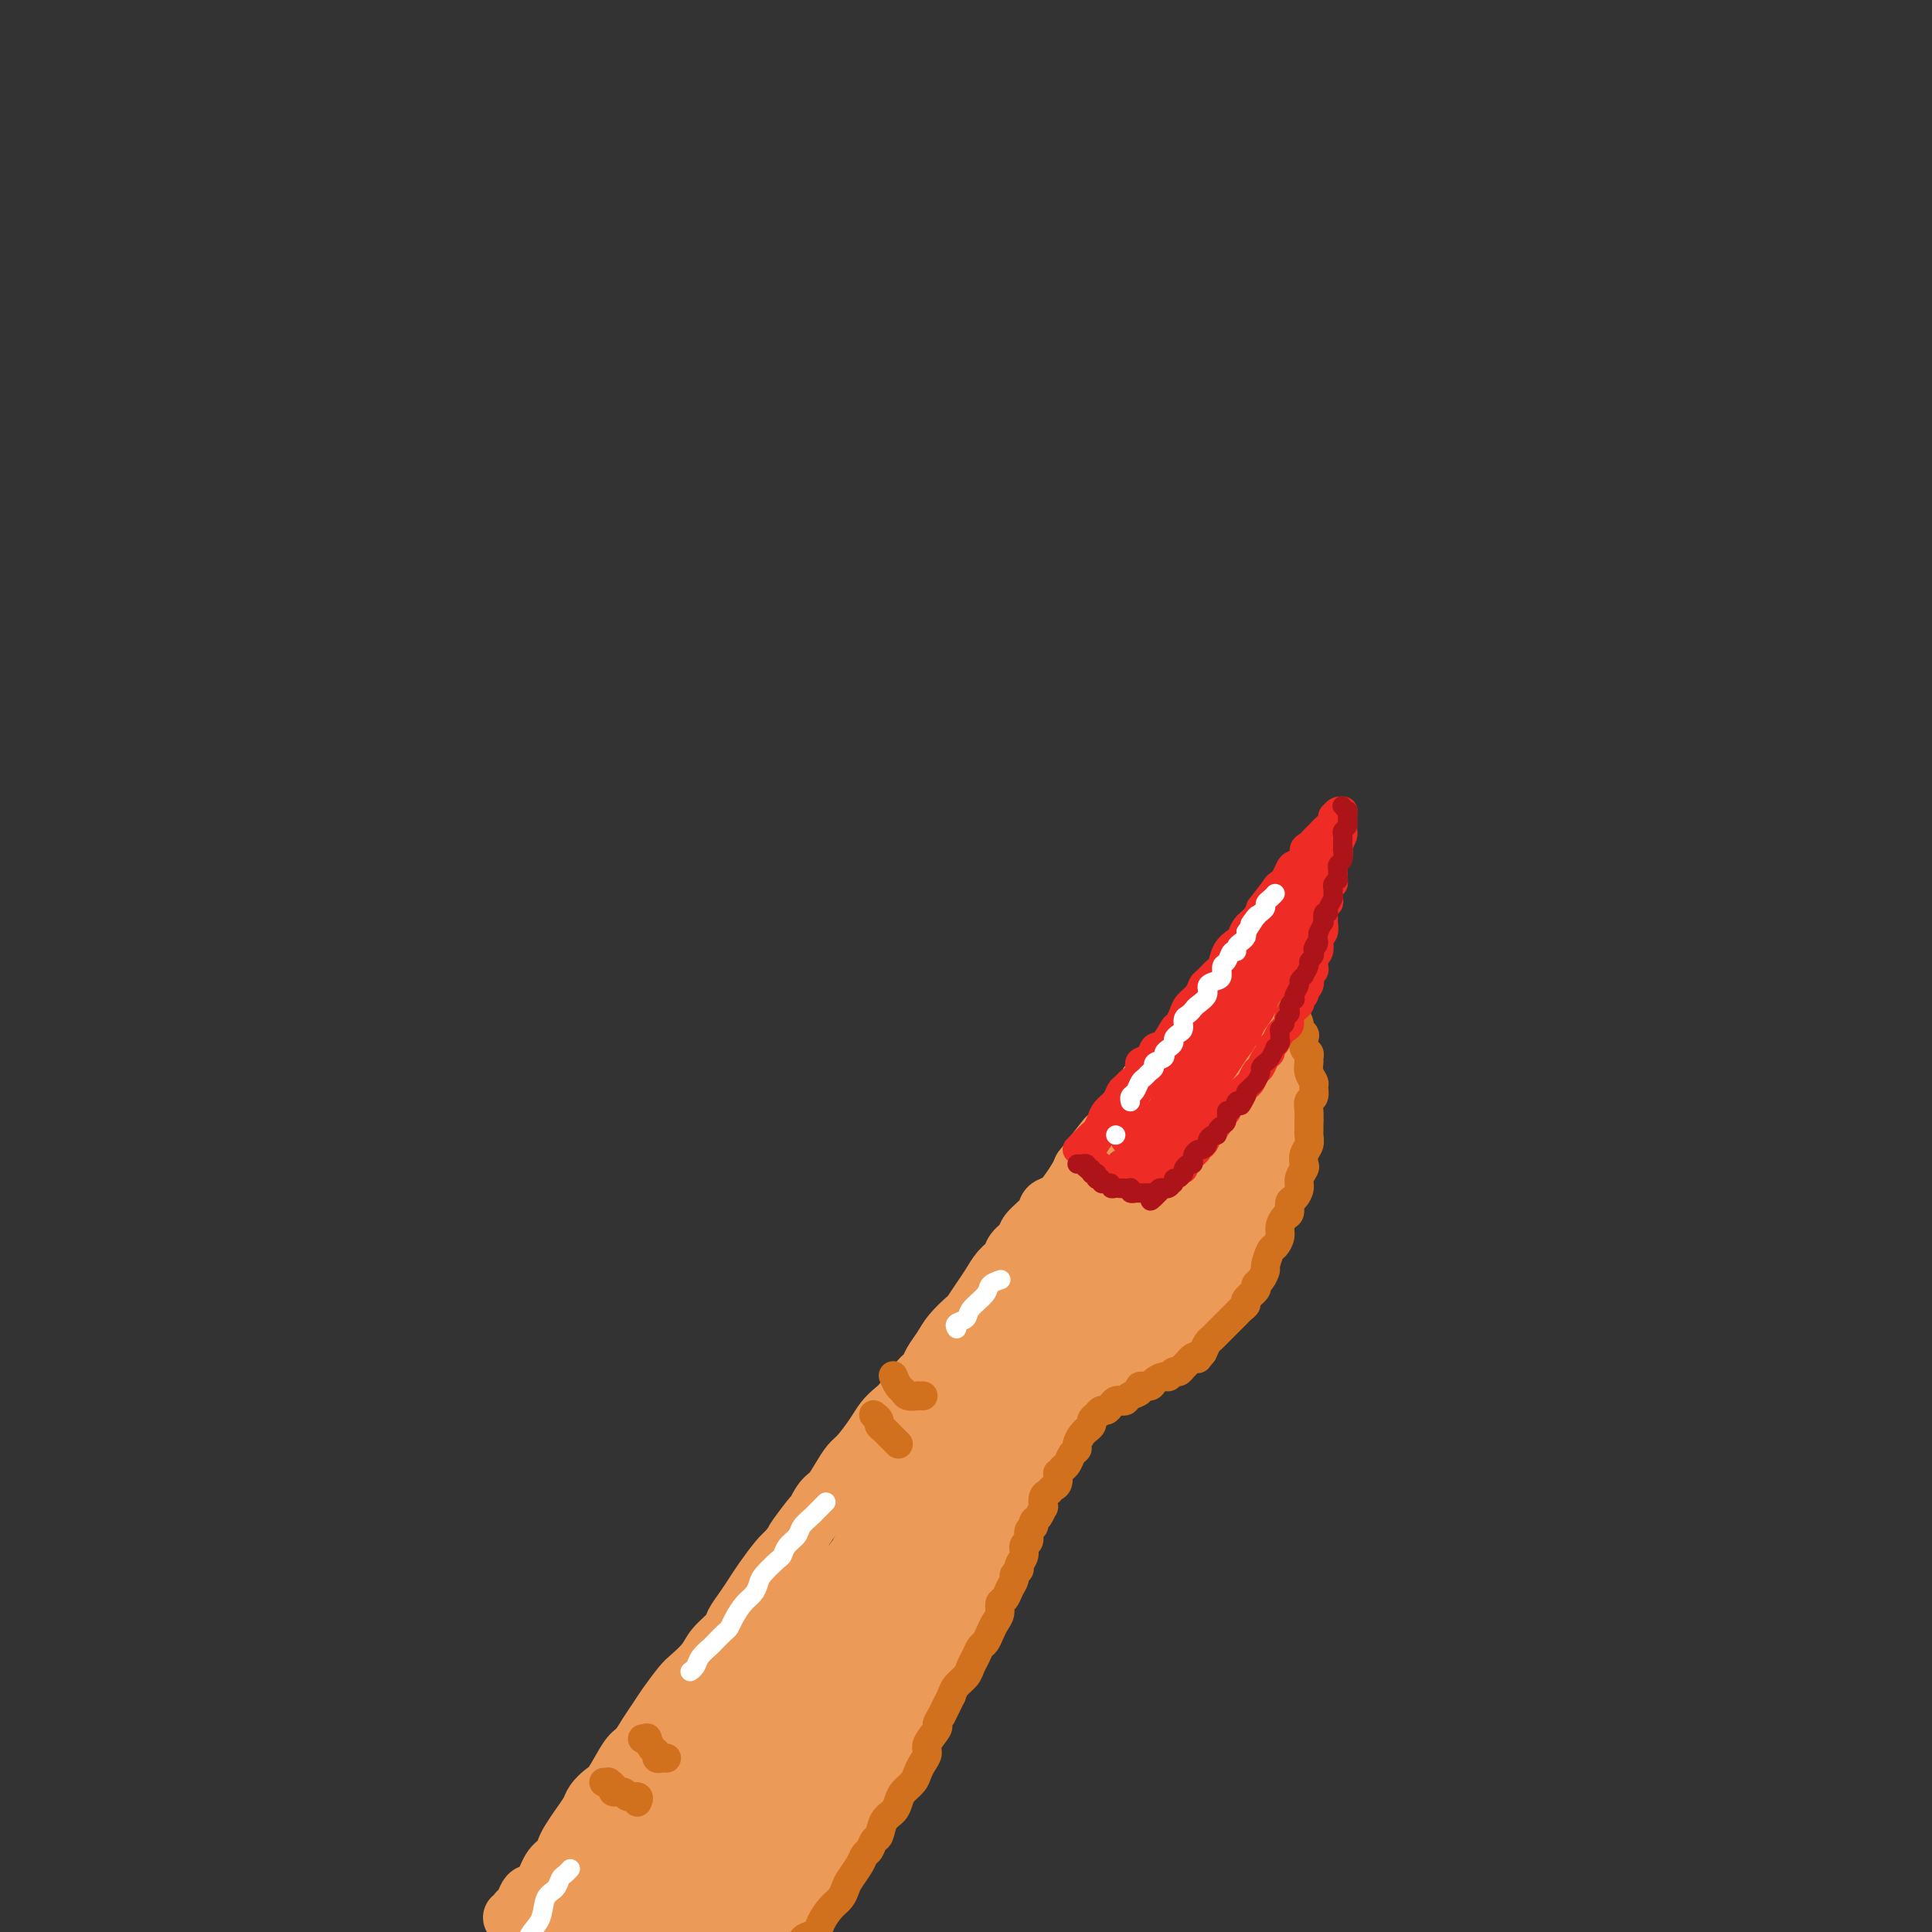 <svg viewBox='0 0 400 400' version='1.1' xmlns='http://www.w3.org/2000/svg' xmlns:xlink='http://www.w3.org/1999/xlink'><rect x="0" y="0" width="400" height="400" fill="#333333" stroke="none"/><g fill='none' stroke='rgb(236,154,87)' stroke-width='12' stroke-linecap='round' stroke-linejoin='round'><path d='M106,397c0.446,0.097 0.892,0.194 1,0c0.108,-0.194 -0.123,-0.679 0,-1c0.123,-0.321 0.599,-0.478 1,-1c0.401,-0.522 0.727,-1.410 1,-2c0.273,-0.590 0.493,-0.882 1,-1c0.507,-0.118 1.301,-0.061 2,-1c0.699,-0.939 1.303,-2.873 2,-4c0.697,-1.127 1.486,-1.446 2,-2c0.514,-0.554 0.753,-1.341 1,-2c0.247,-0.659 0.503,-1.188 1,-2c0.497,-0.812 1.234,-1.905 2,-3c0.766,-1.095 1.560,-2.192 2,-3c0.440,-0.808 0.527,-1.328 1,-2c0.473,-0.672 1.334,-1.495 2,-2c0.666,-0.505 1.137,-0.691 2,-2c0.863,-1.309 2.117,-3.742 3,-5c0.883,-1.258 1.395,-1.342 2,-2c0.605,-0.658 1.302,-1.891 2,-3c0.698,-1.109 1.399,-2.096 2,-3c0.601,-0.904 1.104,-1.725 2,-3c0.896,-1.275 2.184,-3.003 3,-4c0.816,-0.997 1.159,-1.263 2,-2c0.841,-0.737 2.179,-1.943 3,-3c0.821,-1.057 1.126,-1.963 2,-3c0.874,-1.037 2.316,-2.205 3,-3c0.684,-0.795 0.610,-1.217 1,-2c0.390,-0.783 1.245,-1.925 2,-3c0.755,-1.075 1.408,-2.082 2,-3c0.592,-0.918 1.121,-1.747 2,-3c0.879,-1.253 2.108,-2.929 3,-4c0.892,-1.071 1.446,-1.535 2,-2'/><path d='M163,321c9.191,-12.391 3.670,-5.367 2,-3c-1.670,2.367 0.511,0.078 2,-2c1.489,-2.078 2.285,-3.944 3,-5c0.715,-1.056 1.350,-1.301 2,-2c0.650,-0.699 1.315,-1.853 2,-3c0.685,-1.147 1.391,-2.286 2,-3c0.609,-0.714 1.121,-1.004 2,-2c0.879,-0.996 2.126,-2.697 3,-4c0.874,-1.303 1.376,-2.208 2,-3c0.624,-0.792 1.371,-1.471 2,-2c0.629,-0.529 1.142,-0.907 2,-2c0.858,-1.093 2.063,-2.900 3,-4c0.937,-1.100 1.607,-1.493 2,-2c0.393,-0.507 0.510,-1.128 1,-2c0.490,-0.872 1.353,-1.994 2,-3c0.647,-1.006 1.080,-1.896 2,-3c0.920,-1.104 2.329,-2.421 3,-3c0.671,-0.579 0.603,-0.420 1,-1c0.397,-0.580 1.257,-1.898 2,-3c0.743,-1.102 1.369,-1.986 2,-3c0.631,-1.014 1.266,-2.158 2,-3c0.734,-0.842 1.566,-1.384 2,-2c0.434,-0.616 0.468,-1.307 1,-2c0.532,-0.693 1.560,-1.390 2,-2c0.440,-0.610 0.292,-1.135 1,-2c0.708,-0.865 2.273,-2.070 3,-3c0.727,-0.930 0.615,-1.586 1,-2c0.385,-0.414 1.268,-0.585 2,-1c0.732,-0.415 1.312,-1.073 2,-2c0.688,-0.927 1.482,-2.122 2,-3c0.518,-0.878 0.759,-1.439 1,-2'/><path d='M224,242c9.550,-12.352 2.926,-3.733 1,-1c-1.926,2.733 0.845,-0.418 2,-2c1.155,-1.582 0.693,-1.593 1,-2c0.307,-0.407 1.381,-1.211 2,-2c0.619,-0.789 0.782,-1.562 1,-2c0.218,-0.438 0.491,-0.541 1,-1c0.509,-0.459 1.254,-1.274 2,-2c0.746,-0.726 1.494,-1.363 2,-2c0.506,-0.637 0.769,-1.274 1,-2c0.231,-0.726 0.429,-1.542 1,-2c0.571,-0.458 1.516,-0.557 2,-1c0.484,-0.443 0.506,-1.231 1,-2c0.494,-0.769 1.461,-1.519 2,-2c0.539,-0.481 0.651,-0.692 1,-1c0.349,-0.308 0.933,-0.712 1,-1c0.067,-0.288 -0.385,-0.459 0,-1c0.385,-0.541 1.608,-1.453 2,-2c0.392,-0.547 -0.045,-0.729 0,-1c0.045,-0.271 0.572,-0.632 1,-1c0.428,-0.368 0.758,-0.742 1,-1c0.242,-0.258 0.394,-0.399 1,-1c0.606,-0.601 1.664,-1.663 2,-2c0.336,-0.337 -0.049,0.050 0,0c0.049,-0.050 0.534,-0.535 1,-1c0.466,-0.465 0.913,-0.908 1,-1c0.087,-0.092 -0.188,0.168 0,0c0.188,-0.168 0.838,-0.763 1,-1c0.162,-0.237 -0.163,-0.115 0,0c0.163,0.115 0.813,0.223 1,0c0.187,-0.223 -0.089,-0.778 0,-1c0.089,-0.222 0.545,-0.111 1,0'/><path d='M257,204c5.040,-5.883 1.139,-1.592 0,0c-1.139,1.592 0.483,0.483 1,0c0.517,-0.483 -0.073,-0.339 0,0c0.073,0.339 0.808,0.875 1,1c0.192,0.125 -0.160,-0.160 0,0c0.160,0.160 0.832,0.764 1,1c0.168,0.236 -0.166,0.105 0,0c0.166,-0.105 0.833,-0.183 1,0c0.167,0.183 -0.165,0.628 0,1c0.165,0.372 0.828,0.672 1,1c0.172,0.328 -0.146,0.684 0,1c0.146,0.316 0.756,0.590 1,1c0.244,0.410 0.122,0.954 0,1c-0.122,0.046 -0.243,-0.405 0,0c0.243,0.405 0.850,1.667 1,2c0.150,0.333 -0.157,-0.263 0,0c0.157,0.263 0.778,1.383 1,2c0.222,0.617 0.045,0.729 0,1c-0.045,0.271 0.040,0.702 0,1c-0.040,0.298 -0.207,0.464 0,1c0.207,0.536 0.788,1.442 1,2c0.212,0.558 0.057,0.769 0,1c-0.057,0.231 -0.015,0.481 0,1c0.015,0.519 0.004,1.308 0,2c-0.004,0.692 -0.001,1.288 0,2c0.001,0.712 0.000,1.541 0,2c-0.000,0.459 -0.000,0.547 0,1c0.000,0.453 0.000,1.272 0,2c-0.000,0.728 -0.000,1.364 0,2'/><path d='M266,233c0.139,3.189 -0.014,2.162 0,2c0.014,-0.162 0.196,0.542 0,1c-0.196,0.458 -0.769,0.671 -1,1c-0.231,0.329 -0.118,0.774 0,1c0.118,0.226 0.243,0.234 0,1c-0.243,0.766 -0.854,2.289 -1,3c-0.146,0.711 0.172,0.609 0,1c-0.172,0.391 -0.835,1.274 -1,2c-0.165,0.726 0.166,1.294 0,2c-0.166,0.706 -0.831,1.550 -1,2c-0.169,0.450 0.157,0.504 0,1c-0.157,0.496 -0.797,1.432 -1,2c-0.203,0.568 0.030,0.767 0,1c-0.030,0.233 -0.322,0.499 -1,1c-0.678,0.501 -1.741,1.236 -2,2c-0.259,0.764 0.285,1.557 0,2c-0.285,0.443 -1.400,0.537 -2,1c-0.600,0.463 -0.686,1.294 -1,2c-0.314,0.706 -0.858,1.287 -1,2c-0.142,0.713 0.117,1.556 0,2c-0.117,0.444 -0.608,0.487 -1,1c-0.392,0.513 -0.683,1.496 -1,2c-0.317,0.504 -0.661,0.529 -1,1c-0.339,0.471 -0.673,1.386 -1,2c-0.327,0.614 -0.646,0.925 -1,1c-0.354,0.075 -0.743,-0.086 -1,0c-0.257,0.086 -0.381,0.418 -1,1c-0.619,0.582 -1.733,1.414 -2,2c-0.267,0.586 0.313,0.927 0,1c-0.313,0.073 -1.518,-0.122 -2,0c-0.482,0.122 -0.241,0.561 0,1'/><path d='M243,277c-3.129,4.046 -1.951,1.661 -2,1c-0.049,-0.661 -1.326,0.400 -2,1c-0.674,0.600 -0.744,0.738 -1,1c-0.256,0.262 -0.697,0.649 -1,1c-0.303,0.351 -0.466,0.668 -1,1c-0.534,0.332 -1.438,0.680 -2,1c-0.562,0.320 -0.781,0.610 -1,1c-0.219,0.390 -0.439,0.878 -1,1c-0.561,0.122 -1.465,-0.122 -2,0c-0.535,0.122 -0.702,0.610 -1,1c-0.298,0.390 -0.728,0.682 -1,1c-0.272,0.318 -0.387,0.664 -1,1c-0.613,0.336 -1.724,0.664 -2,1c-0.276,0.336 0.282,0.682 0,1c-0.282,0.318 -1.403,0.610 -2,1c-0.597,0.390 -0.671,0.878 -1,1c-0.329,0.122 -0.914,-0.122 -1,0c-0.086,0.122 0.327,0.610 0,1c-0.327,0.390 -1.393,0.682 -2,1c-0.607,0.318 -0.754,0.661 -1,1c-0.246,0.339 -0.591,0.673 -1,1c-0.409,0.327 -0.880,0.646 -1,1c-0.120,0.354 0.113,0.744 0,1c-0.113,0.256 -0.570,0.378 -1,1c-0.430,0.622 -0.832,1.743 -1,2c-0.168,0.257 -0.101,-0.348 0,0c0.101,0.348 0.237,1.651 0,2c-0.237,0.349 -0.847,-0.257 -1,0c-0.153,0.257 0.151,1.377 0,2c-0.151,0.623 -0.757,0.749 -1,1c-0.243,0.251 -0.121,0.625 0,1'/><path d='M212,307c-1.040,2.206 -0.139,1.221 0,1c0.139,-0.221 -0.484,0.321 -1,1c-0.516,0.679 -0.926,1.495 -1,2c-0.074,0.505 0.187,0.698 0,1c-0.187,0.302 -0.821,0.711 -1,1c-0.179,0.289 0.096,0.458 0,1c-0.096,0.542 -0.564,1.457 -1,2c-0.436,0.543 -0.839,0.712 -1,1c-0.161,0.288 -0.081,0.693 0,1c0.081,0.307 0.163,0.516 0,1c-0.163,0.484 -0.569,1.242 -1,2c-0.431,0.758 -0.885,1.517 -1,2c-0.115,0.483 0.110,0.691 0,1c-0.110,0.309 -0.554,0.718 -1,1c-0.446,0.282 -0.894,0.437 -1,1c-0.106,0.563 0.130,1.534 0,2c-0.130,0.466 -0.626,0.425 -1,1c-0.374,0.575 -0.626,1.765 -1,2c-0.374,0.235 -0.870,-0.484 -1,0c-0.130,0.484 0.106,2.170 0,3c-0.106,0.830 -0.554,0.804 -1,1c-0.446,0.196 -0.889,0.616 -1,1c-0.111,0.384 0.111,0.733 0,1c-0.111,0.267 -0.554,0.452 -1,1c-0.446,0.548 -0.894,1.459 -1,2c-0.106,0.541 0.130,0.712 0,1c-0.130,0.288 -0.626,0.693 -1,1c-0.374,0.307 -0.626,0.515 -1,1c-0.374,0.485 -0.870,1.246 -1,2c-0.130,0.754 0.106,1.501 0,2c-0.106,0.499 -0.553,0.749 -1,1'/><path d='M192,348c-3.273,6.755 -1.455,3.143 -1,2c0.455,-1.143 -0.455,0.183 -1,1c-0.545,0.817 -0.727,1.125 -1,2c-0.273,0.875 -0.636,2.317 -1,3c-0.364,0.683 -0.728,0.605 -1,1c-0.272,0.395 -0.453,1.261 -1,2c-0.547,0.739 -1.460,1.351 -2,2c-0.540,0.649 -0.707,1.336 -1,2c-0.293,0.664 -0.712,1.304 -1,2c-0.288,0.696 -0.445,1.448 -1,2c-0.555,0.552 -1.509,0.905 -2,2c-0.491,1.095 -0.518,2.934 -1,4c-0.482,1.066 -1.420,1.359 -2,2c-0.580,0.641 -0.803,1.629 -1,2c-0.197,0.371 -0.367,0.126 -1,1c-0.633,0.874 -1.727,2.866 -2,4c-0.273,1.134 0.275,1.410 0,2c-0.275,0.590 -1.373,1.494 -2,2c-0.627,0.506 -0.783,0.615 -1,1c-0.217,0.385 -0.493,1.046 -1,2c-0.507,0.954 -1.243,2.201 -2,3c-0.757,0.799 -1.536,1.148 -2,2c-0.464,0.852 -0.615,2.205 -1,3c-0.385,0.795 -1.006,1.032 -2,2c-0.994,0.968 -2.362,2.666 -3,4c-0.638,1.334 -0.545,2.304 -1,3c-0.455,0.696 -1.456,1.117 -2,2c-0.544,0.883 -0.630,2.226 -1,3c-0.370,0.774 -1.023,0.978 -2,2c-0.977,1.022 -2.279,2.864 -3,4c-0.721,1.136 -0.860,1.568 -1,2'/><path d='M148,419c-7.232,11.328 -3.311,4.149 -2,2c1.311,-2.149 0.011,0.731 -1,2c-1.011,1.269 -1.735,0.928 -2,1c-0.265,0.072 -0.071,0.558 0,1c0.071,0.442 0.020,0.841 0,1c-0.020,0.159 -0.010,0.080 0,0'/></g>
<g fill='none' stroke='rgb(236,154,87)' stroke-width='28' stroke-linecap='round' stroke-linejoin='round'><path d='M183,332c-0.357,-0.005 -0.715,-0.010 -1,0c-0.285,0.010 -0.499,0.034 -1,0c-0.501,-0.034 -1.291,-0.125 -2,0c-0.709,0.125 -1.337,0.465 -2,1c-0.663,0.535 -1.362,1.265 -2,2c-0.638,0.735 -1.216,1.477 -3,3c-1.784,1.523 -4.773,3.829 -7,6c-2.227,2.171 -3.693,4.207 -5,6c-1.307,1.793 -2.457,3.341 -5,6c-2.543,2.659 -6.481,6.427 -9,9c-2.519,2.573 -3.621,3.951 -5,6c-1.379,2.049 -3.035,4.770 -5,7c-1.965,2.230 -4.240,3.971 -6,6c-1.760,2.029 -3.004,4.348 -4,6c-0.996,1.652 -1.745,2.638 -3,4c-1.255,1.362 -3.018,3.100 -4,4c-0.982,0.900 -1.185,0.964 -1,1c0.185,0.036 0.756,0.045 1,0c0.244,-0.045 0.160,-0.146 1,-1c0.840,-0.854 2.604,-2.463 4,-4c1.396,-1.537 2.425,-3.003 4,-5c1.575,-1.997 3.695,-4.526 6,-7c2.305,-2.474 4.796,-4.895 7,-7c2.204,-2.105 4.123,-3.896 7,-7c2.877,-3.104 6.713,-7.522 9,-10c2.287,-2.478 3.025,-3.018 4,-4c0.975,-0.982 2.187,-2.407 3,-3c0.813,-0.593 1.228,-0.355 1,0c-0.228,0.355 -1.100,0.826 -2,2c-0.900,1.174 -1.829,3.050 -3,5c-1.171,1.950 -2.586,3.975 -4,6'/><path d='M156,364c-2.257,3.494 -3.899,5.729 -6,9c-2.101,3.271 -4.662,7.578 -7,12c-2.338,4.422 -4.454,8.958 -6,12c-1.546,3.042 -2.523,4.589 -3,6c-0.477,1.411 -0.453,2.684 0,3c0.453,0.316 1.334,-0.326 3,-2c1.666,-1.674 4.117,-4.380 6,-7c1.883,-2.620 3.198,-5.155 5,-8c1.802,-2.845 4.092,-6.001 6,-9c1.908,-2.999 3.434,-5.840 5,-8c1.566,-2.160 3.173,-3.639 4,-5c0.827,-1.361 0.876,-2.603 1,-3c0.124,-0.397 0.325,0.053 0,1c-0.325,0.947 -1.176,2.393 -2,4c-0.824,1.607 -1.622,3.377 -3,6c-1.378,2.623 -3.335,6.099 -5,9c-1.665,2.901 -3.037,5.226 -4,7c-0.963,1.774 -1.517,2.998 -2,4c-0.483,1.002 -0.894,1.783 -1,2c-0.106,0.217 0.093,-0.132 1,-1c0.907,-0.868 2.521,-2.257 4,-4c1.479,-1.743 2.822,-3.840 4,-6c1.178,-2.160 2.189,-4.384 4,-8c1.811,-3.616 4.421,-8.624 6,-12c1.579,-3.376 2.128,-5.119 3,-7c0.872,-1.881 2.068,-3.900 3,-6c0.932,-2.100 1.601,-4.281 2,-6c0.399,-1.719 0.530,-2.976 1,-4c0.470,-1.024 1.280,-1.814 2,-3c0.720,-1.186 1.348,-2.767 2,-4c0.652,-1.233 1.326,-2.116 2,-3'/><path d='M181,333c3.985,-8.722 1.449,-4.028 1,-3c-0.449,1.028 1.189,-1.612 2,-3c0.811,-1.388 0.793,-1.525 1,-2c0.207,-0.475 0.637,-1.289 1,-2c0.363,-0.711 0.659,-1.321 1,-2c0.341,-0.679 0.726,-1.427 1,-2c0.274,-0.573 0.439,-0.970 1,-2c0.561,-1.030 1.520,-2.692 2,-4c0.480,-1.308 0.481,-2.261 1,-3c0.519,-0.739 1.558,-1.266 2,-2c0.442,-0.734 0.289,-1.677 1,-3c0.711,-1.323 2.288,-3.025 3,-4c0.712,-0.975 0.561,-1.224 1,-2c0.439,-0.776 1.468,-2.081 2,-3c0.532,-0.919 0.566,-1.454 1,-2c0.434,-0.546 1.268,-1.104 2,-2c0.732,-0.896 1.361,-2.131 2,-3c0.639,-0.869 1.288,-1.374 2,-2c0.712,-0.626 1.486,-1.375 2,-2c0.514,-0.625 0.767,-1.126 1,-2c0.233,-0.874 0.446,-2.120 1,-3c0.554,-0.880 1.448,-1.395 2,-2c0.552,-0.605 0.763,-1.299 1,-2c0.237,-0.701 0.501,-1.410 1,-2c0.499,-0.590 1.233,-1.063 2,-2c0.767,-0.937 1.567,-2.338 2,-3c0.433,-0.662 0.500,-0.586 1,-1c0.500,-0.414 1.433,-1.317 2,-2c0.567,-0.683 0.768,-1.145 1,-2c0.232,-0.855 0.495,-2.101 1,-3c0.505,-0.899 1.253,-1.449 2,-2'/><path d='M227,259c5.060,-7.241 1.709,-2.345 1,-1c-0.709,1.345 1.224,-0.861 2,-2c0.776,-1.139 0.396,-1.211 1,-2c0.604,-0.789 2.193,-2.295 3,-3c0.807,-0.705 0.832,-0.608 1,-1c0.168,-0.392 0.478,-1.274 1,-2c0.522,-0.726 1.254,-1.298 2,-2c0.746,-0.702 1.506,-1.536 2,-2c0.494,-0.464 0.724,-0.558 1,-1c0.276,-0.442 0.600,-1.232 1,-2c0.400,-0.768 0.877,-1.515 1,-2c0.123,-0.485 -0.108,-0.707 0,-1c0.108,-0.293 0.553,-0.656 1,-1c0.447,-0.344 0.894,-0.668 1,-1c0.106,-0.332 -0.130,-0.671 0,-1c0.130,-0.329 0.626,-0.647 1,-1c0.374,-0.353 0.626,-0.742 1,-1c0.374,-0.258 0.870,-0.385 1,-1c0.130,-0.615 -0.105,-1.719 0,-2c0.105,-0.281 0.549,0.262 1,0c0.451,-0.262 0.909,-1.327 1,-2c0.091,-0.673 -0.186,-0.954 0,-1c0.186,-0.046 0.833,0.141 1,0c0.167,-0.141 -0.148,-0.611 0,-1c0.148,-0.389 0.758,-0.696 1,-1c0.242,-0.304 0.117,-0.603 0,-1c-0.117,-0.397 -0.227,-0.890 0,-1c0.227,-0.110 0.792,0.163 1,0c0.208,-0.163 0.059,-0.761 0,-1c-0.059,-0.239 -0.030,-0.120 0,0'/><path d='M253,222c4.082,-5.320 1.287,-0.120 0,2c-1.287,2.120 -1.066,1.158 -1,1c0.066,-0.158 -0.024,0.486 0,1c0.024,0.514 0.161,0.899 0,2c-0.161,1.101 -0.622,2.919 -1,4c-0.378,1.081 -0.675,1.427 -1,2c-0.325,0.573 -0.678,1.375 -1,2c-0.322,0.625 -0.612,1.075 -1,2c-0.388,0.925 -0.874,2.327 -1,3c-0.126,0.673 0.107,0.618 0,1c-0.107,0.382 -0.553,1.200 -1,2c-0.447,0.800 -0.893,1.580 -1,2c-0.107,0.420 0.126,0.480 0,1c-0.126,0.520 -0.612,1.501 -1,2c-0.388,0.499 -0.677,0.515 -1,1c-0.323,0.485 -0.678,1.440 -1,2c-0.322,0.560 -0.611,0.727 -1,1c-0.389,0.273 -0.877,0.653 -1,1c-0.123,0.347 0.121,0.661 0,1c-0.121,0.339 -0.606,0.702 -1,1c-0.394,0.298 -0.697,0.531 -1,1c-0.303,0.469 -0.605,1.175 -1,2c-0.395,0.825 -0.882,1.768 -1,2c-0.118,0.232 0.134,-0.247 0,0c-0.134,0.247 -0.655,1.221 -1,2c-0.345,0.779 -0.516,1.364 -1,2c-0.484,0.636 -1.281,1.325 -2,2c-0.719,0.675 -1.359,1.338 -2,2'/><path d='M230,269c-2.714,3.512 -2.000,1.292 -2,1c0.000,-0.292 -0.714,1.345 -1,2c-0.286,0.655 -0.143,0.327 0,0'/></g>
<g fill='none' stroke='rgb(210,113,29)' stroke-width='6' stroke-linecap='round' stroke-linejoin='round'><path d='M262,197c0.002,-0.092 0.005,-0.185 0,0c-0.005,0.185 -0.016,0.646 0,1c0.016,0.354 0.060,0.601 0,1c-0.060,0.399 -0.222,0.951 0,1c0.222,0.049 0.829,-0.404 1,0c0.171,0.404 -0.094,1.666 0,2c0.094,0.334 0.546,-0.261 1,0c0.454,0.261 0.910,1.379 1,2c0.090,0.621 -0.187,0.744 0,1c0.187,0.256 0.837,0.645 1,1c0.163,0.355 -0.163,0.676 0,1c0.163,0.324 0.813,0.650 1,1c0.187,0.350 -0.090,0.724 0,1c0.090,0.276 0.546,0.454 1,1c0.454,0.546 0.905,1.459 1,2c0.095,0.541 -0.167,0.708 0,1c0.167,0.292 0.763,0.708 1,1c0.237,0.292 0.116,0.459 0,1c-0.116,0.541 -0.228,1.457 0,2c0.228,0.543 0.797,0.713 1,1c0.203,0.287 0.040,0.692 0,1c-0.040,0.308 0.043,0.520 0,1c-0.043,0.480 -0.211,1.227 0,2c0.211,0.773 0.803,1.572 1,2c0.197,0.428 0.000,0.485 0,1c-0.000,0.515 0.196,1.489 0,2c-0.196,0.511 -0.783,0.561 -1,1c-0.217,0.439 -0.062,1.268 0,2c0.062,0.732 0.031,1.366 0,2'/><path d='M271,232c0.004,2.584 0.015,2.044 0,2c-0.015,-0.044 -0.055,0.407 0,1c0.055,0.593 0.207,1.328 0,2c-0.207,0.672 -0.773,1.282 -1,2c-0.227,0.718 -0.116,1.544 0,2c0.116,0.456 0.237,0.541 0,1c-0.237,0.459 -0.833,1.293 -1,2c-0.167,0.707 0.096,1.288 0,2c-0.096,0.712 -0.552,1.556 -1,2c-0.448,0.444 -0.890,0.489 -1,1c-0.110,0.511 0.111,1.489 0,2c-0.111,0.511 -0.554,0.554 -1,1c-0.446,0.446 -0.894,1.293 -1,2c-0.106,0.707 0.130,1.274 0,2c-0.130,0.726 -0.626,1.613 -1,2c-0.374,0.387 -0.626,0.275 -1,1c-0.374,0.725 -0.869,2.287 -1,3c-0.131,0.713 0.101,0.576 0,1c-0.101,0.424 -0.534,1.409 -1,2c-0.466,0.591 -0.965,0.789 -1,1c-0.035,0.211 0.395,0.437 0,1c-0.395,0.563 -1.615,1.464 -2,2c-0.385,0.536 0.066,0.707 0,1c-0.066,0.293 -0.648,0.708 -1,1c-0.352,0.292 -0.476,0.460 -1,1c-0.524,0.540 -1.450,1.453 -2,2c-0.550,0.547 -0.725,0.727 -1,1c-0.275,0.273 -0.651,0.640 -1,1c-0.349,0.360 -0.671,0.712 -1,1c-0.329,0.288 -0.665,0.511 -1,1c-0.335,0.489 -0.667,1.245 -1,2'/><path d='M249,280c-2.035,2.560 -1.123,1.461 -1,1c0.123,-0.461 -0.544,-0.282 -1,0c-0.456,0.282 -0.700,0.668 -1,1c-0.300,0.332 -0.657,0.610 -1,1c-0.343,0.390 -0.673,0.892 -1,1c-0.327,0.108 -0.649,-0.177 -1,0c-0.351,0.177 -0.729,0.817 -1,1c-0.271,0.183 -0.435,-0.092 -1,0c-0.565,0.092 -1.531,0.549 -2,1c-0.469,0.451 -0.440,0.895 -1,1c-0.560,0.105 -1.708,-0.129 -2,0c-0.292,0.129 0.273,0.622 0,1c-0.273,0.378 -1.382,0.640 -2,1c-0.618,0.360 -0.743,0.819 -1,1c-0.257,0.181 -0.646,0.086 -1,0c-0.354,-0.086 -0.673,-0.163 -1,0c-0.327,0.163 -0.661,0.565 -1,1c-0.339,0.435 -0.683,0.904 -1,1c-0.317,0.096 -0.606,-0.182 -1,0c-0.394,0.182 -0.894,0.823 -1,1c-0.106,0.177 0.183,-0.111 0,0c-0.183,0.111 -0.836,0.620 -1,1c-0.164,0.380 0.162,0.630 0,1c-0.162,0.370 -0.813,0.859 -1,1c-0.187,0.141 0.091,-0.065 0,0c-0.091,0.065 -0.549,0.402 -1,1c-0.451,0.598 -0.894,1.456 -1,2c-0.106,0.544 0.126,0.775 0,1c-0.126,0.225 -0.611,0.445 -1,1c-0.389,0.555 -0.683,1.444 -1,2c-0.317,0.556 -0.659,0.778 -1,1'/><path d='M220,304c-1.168,1.665 -1.087,0.826 -1,1c0.087,0.174 0.181,1.361 0,2c-0.181,0.639 -0.636,0.730 -1,1c-0.364,0.270 -0.636,0.720 -1,1c-0.364,0.280 -0.820,0.389 -1,1c-0.180,0.611 -0.086,1.722 0,2c0.086,0.278 0.163,-0.277 0,0c-0.163,0.277 -0.564,1.388 -1,2c-0.436,0.612 -0.905,0.727 -1,1c-0.095,0.273 0.186,0.706 0,1c-0.186,0.294 -0.839,0.450 -1,1c-0.161,0.550 0.168,1.495 0,2c-0.168,0.505 -0.834,0.569 -1,1c-0.166,0.431 0.166,1.228 0,2c-0.166,0.772 -0.832,1.519 -1,2c-0.168,0.481 0.163,0.696 0,1c-0.163,0.304 -0.818,0.696 -1,1c-0.182,0.304 0.110,0.518 0,1c-0.110,0.482 -0.621,1.231 -1,2c-0.379,0.769 -0.626,1.557 -1,2c-0.374,0.443 -0.874,0.542 -1,1c-0.126,0.458 0.121,1.274 0,2c-0.121,0.726 -0.610,1.363 -1,2c-0.390,0.637 -0.682,1.273 -1,2c-0.318,0.727 -0.662,1.546 -1,2c-0.338,0.454 -0.672,0.544 -1,1c-0.328,0.456 -0.651,1.277 -1,2c-0.349,0.723 -0.722,1.348 -1,2c-0.278,0.652 -0.459,1.329 -1,2c-0.541,0.671 -1.440,1.334 -2,2c-0.560,0.666 -0.780,1.333 -1,2'/><path d='M197,351c-3.743,7.634 -1.599,3.218 -1,2c0.599,-1.218 -0.346,0.762 -1,2c-0.654,1.238 -1.015,1.735 -1,2c0.015,0.265 0.407,0.297 0,1c-0.407,0.703 -1.614,2.075 -2,3c-0.386,0.925 0.047,1.403 0,2c-0.047,0.597 -0.576,1.315 -1,2c-0.424,0.685 -0.742,1.339 -1,2c-0.258,0.661 -0.454,1.331 -1,2c-0.546,0.669 -1.442,1.339 -2,2c-0.558,0.661 -0.780,1.314 -1,2c-0.220,0.686 -0.440,1.406 -1,2c-0.560,0.594 -1.460,1.062 -2,2c-0.540,0.938 -0.721,2.347 -1,3c-0.279,0.653 -0.656,0.549 -1,1c-0.344,0.451 -0.656,1.458 -1,2c-0.344,0.542 -0.721,0.621 -1,1c-0.279,0.379 -0.459,1.059 -1,2c-0.541,0.941 -1.444,2.142 -2,3c-0.556,0.858 -0.764,1.371 -1,2c-0.236,0.629 -0.501,1.373 -1,2c-0.499,0.627 -1.233,1.137 -2,2c-0.767,0.863 -1.567,2.081 -2,3c-0.433,0.919 -0.500,1.541 -1,2c-0.500,0.459 -1.432,0.757 -2,1c-0.568,0.243 -0.771,0.432 -1,1c-0.229,0.568 -0.484,1.517 -1,2c-0.516,0.483 -1.293,0.501 -2,1c-0.707,0.499 -1.344,1.481 -2,2c-0.656,0.519 -1.330,0.577 -2,1c-0.670,0.423 -1.335,1.212 -2,2'/><path d='M157,410c-3.018,2.796 -2.063,1.285 -2,1c0.063,-0.285 -0.768,0.656 -1,1c-0.232,0.344 0.134,0.092 0,0c-0.134,-0.092 -0.767,-0.025 -1,0c-0.233,0.025 -0.067,0.007 0,0c0.067,-0.007 0.033,-0.004 0,0'/><path d='M185,285c0.023,0.055 0.046,0.109 0,0c-0.046,-0.109 -0.162,-0.383 0,0c0.162,0.383 0.603,1.423 1,2c0.397,0.577 0.751,0.690 1,1c0.249,0.310 0.393,0.815 1,1c0.607,0.185 1.678,0.050 2,0c0.322,-0.050 -0.106,-0.013 0,0c0.106,0.013 0.744,0.004 1,0c0.256,-0.004 0.128,-0.002 0,0'/><path d='M181,293c-0.120,-0.089 -0.239,-0.179 0,0c0.239,0.179 0.837,0.625 1,1c0.163,0.375 -0.110,0.679 0,1c0.110,0.321 0.604,0.661 1,1c0.396,0.339 0.694,0.679 1,1c0.306,0.321 0.621,0.625 1,1c0.379,0.375 0.823,0.821 1,1c0.177,0.179 0.089,0.089 0,0'/><path d='M133,360c0.444,0.055 0.889,0.109 1,0c0.111,-0.109 -0.111,-0.383 0,0c0.111,0.383 0.555,1.423 1,2c0.445,0.577 0.890,0.690 1,1c0.110,0.310 -0.114,0.815 0,1c0.114,0.185 0.567,0.050 1,0c0.433,-0.050 0.847,-0.013 1,0c0.153,0.013 0.044,0.004 0,0c-0.044,-0.004 -0.022,-0.002 0,0'/><path d='M125,369c0.457,0.022 0.914,0.043 1,0c0.086,-0.043 -0.200,-0.151 0,0c0.200,0.151 0.884,0.561 1,1c0.116,0.439 -0.337,0.906 0,1c0.337,0.094 1.463,-0.185 2,0c0.537,0.185 0.484,0.833 1,1c0.516,0.167 1.600,-0.147 2,0c0.400,0.147 0.114,0.756 0,1c-0.114,0.244 -0.057,0.122 0,0'/></g>
<g fill='none' stroke='rgb(238,43,36)' stroke-width='6' stroke-linecap='round' stroke-linejoin='round'><path d='M223,238c0.447,-0.446 0.893,-0.892 1,-1c0.107,-0.108 -0.126,0.123 0,0c0.126,-0.123 0.610,-0.599 1,-1c0.390,-0.401 0.686,-0.726 1,-1c0.314,-0.274 0.647,-0.497 1,-1c0.353,-0.503 0.725,-1.287 1,-2c0.275,-0.713 0.454,-1.356 1,-2c0.546,-0.644 1.461,-1.288 2,-2c0.539,-0.712 0.703,-1.490 1,-2c0.297,-0.510 0.728,-0.751 1,-1c0.272,-0.249 0.387,-0.505 1,-1c0.613,-0.495 1.725,-1.230 2,-2c0.275,-0.770 -0.288,-1.576 0,-2c0.288,-0.424 1.425,-0.466 2,-1c0.575,-0.534 0.588,-1.561 1,-2c0.412,-0.439 1.223,-0.292 2,-1c0.777,-0.708 1.521,-2.272 2,-3c0.479,-0.728 0.692,-0.619 1,-1c0.308,-0.381 0.712,-1.253 1,-2c0.288,-0.747 0.462,-1.370 1,-2c0.538,-0.630 1.440,-1.266 2,-2c0.560,-0.734 0.779,-1.565 1,-2c0.221,-0.435 0.444,-0.474 1,-1c0.556,-0.526 1.445,-1.541 2,-2c0.555,-0.459 0.778,-0.364 1,-1c0.222,-0.636 0.444,-2.005 1,-3c0.556,-0.995 1.444,-1.618 2,-2c0.556,-0.382 0.778,-0.525 1,-1c0.222,-0.475 0.444,-1.282 1,-2c0.556,-0.718 1.444,-1.348 2,-2c0.556,-0.652 0.778,-1.326 1,-2'/><path d='M261,188c6.057,-7.930 2.200,-2.754 1,-1c-1.200,1.754 0.256,0.085 1,-1c0.744,-1.085 0.775,-1.586 1,-2c0.225,-0.414 0.642,-0.740 1,-1c0.358,-0.260 0.655,-0.455 1,-1c0.345,-0.545 0.736,-1.441 1,-2c0.264,-0.559 0.400,-0.780 1,-1c0.600,-0.220 1.665,-0.439 2,-1c0.335,-0.561 -0.061,-1.464 0,-2c0.061,-0.536 0.580,-0.707 1,-1c0.420,-0.293 0.740,-0.710 1,-1c0.260,-0.290 0.461,-0.455 1,-1c0.539,-0.545 1.415,-1.470 2,-2c0.585,-0.530 0.878,-0.663 1,-1c0.122,-0.337 0.071,-0.876 0,-1c-0.071,-0.124 -0.163,0.167 0,0c0.163,-0.167 0.579,-0.792 1,-1c0.421,-0.208 0.845,-0.000 1,0c0.155,0.000 0.042,-0.207 0,0c-0.042,0.207 -0.011,0.829 0,1c0.011,0.171 0.004,-0.110 0,0c-0.004,0.110 -0.004,0.610 0,1c0.004,0.390 0.011,0.672 0,1c-0.011,0.328 -0.042,0.704 0,1c0.042,0.296 0.155,0.513 0,1c-0.155,0.487 -0.577,1.243 -1,2'/><path d='M277,175c0.061,1.500 0.213,1.750 0,2c-0.213,0.250 -0.793,0.500 -1,1c-0.207,0.500 -0.042,1.251 0,2c0.042,0.749 -0.040,1.496 0,2c0.040,0.504 0.203,0.764 0,1c-0.203,0.236 -0.772,0.449 -1,1c-0.228,0.551 -0.114,1.442 0,2c0.114,0.558 0.228,0.783 0,1c-0.228,0.217 -0.797,0.425 -1,1c-0.203,0.575 -0.041,1.515 0,2c0.041,0.485 -0.041,0.515 0,1c0.041,0.485 0.203,1.427 0,2c-0.203,0.573 -0.772,0.779 -1,1c-0.228,0.221 -0.114,0.458 0,1c0.114,0.542 0.228,1.388 0,2c-0.228,0.612 -0.797,0.991 -1,1c-0.203,0.009 -0.041,-0.353 0,0c0.041,0.353 -0.041,1.422 0,2c0.041,0.578 0.203,0.666 0,1c-0.203,0.334 -0.771,0.916 -1,1c-0.229,0.084 -0.118,-0.328 0,0c0.118,0.328 0.244,1.397 0,2c-0.244,0.603 -0.858,0.742 -1,1c-0.142,0.258 0.187,0.636 0,1c-0.187,0.364 -0.890,0.713 -1,1c-0.110,0.287 0.374,0.511 0,1c-0.374,0.489 -1.605,1.245 -2,2c-0.395,0.755 0.048,1.511 0,2c-0.048,0.489 -0.585,0.711 -1,1c-0.415,0.289 -0.707,0.644 -1,1'/><path d='M265,214c-1.091,1.953 -0.817,1.837 -1,2c-0.183,0.163 -0.823,0.606 -1,1c-0.177,0.394 0.107,0.739 0,1c-0.107,0.261 -0.606,0.437 -1,1c-0.394,0.563 -0.683,1.513 -1,2c-0.317,0.487 -0.664,0.512 -1,1c-0.336,0.488 -0.662,1.440 -1,2c-0.338,0.560 -0.687,0.727 -1,1c-0.313,0.273 -0.591,0.651 -1,1c-0.409,0.349 -0.950,0.670 -1,1c-0.050,0.330 0.390,0.670 0,1c-0.390,0.330 -1.610,0.651 -2,1c-0.390,0.349 0.049,0.725 0,1c-0.049,0.275 -0.587,0.450 -1,1c-0.413,0.550 -0.702,1.476 -1,2c-0.298,0.524 -0.606,0.648 -1,1c-0.394,0.352 -0.875,0.934 -1,1c-0.125,0.066 0.106,-0.385 0,0c-0.106,0.385 -0.550,1.605 -1,2c-0.450,0.395 -0.908,-0.035 -1,0c-0.092,0.035 0.182,0.535 0,1c-0.182,0.465 -0.819,0.894 -1,1c-0.181,0.106 0.096,-0.111 0,0c-0.096,0.111 -0.564,0.551 -1,1c-0.436,0.449 -0.839,0.909 -1,1c-0.161,0.091 -0.081,-0.186 0,0c0.081,0.186 0.163,0.834 0,1c-0.163,0.166 -0.569,-0.151 -1,0c-0.431,0.151 -0.885,0.772 -1,1c-0.115,0.228 0.110,0.065 0,0c-0.110,-0.065 -0.555,-0.033 -1,0'/><path d='M242,243c-3.736,4.729 -1.575,2.052 -1,1c0.575,-1.052 -0.437,-0.478 -1,0c-0.563,0.478 -0.677,0.860 -1,1c-0.323,0.140 -0.856,0.037 -1,0c-0.144,-0.037 0.102,-0.010 0,0c-0.102,0.010 -0.553,0.003 -1,0c-0.447,-0.003 -0.890,-0.001 -1,0c-0.110,0.001 0.111,0.000 0,0c-0.111,-0.000 -0.556,-0.000 -1,0c-0.444,0.000 -0.889,0.001 -1,0c-0.111,-0.001 0.111,-0.003 0,0c-0.111,0.003 -0.555,0.011 -1,0c-0.445,-0.011 -0.893,-0.042 -1,0c-0.107,0.042 0.125,0.155 0,0c-0.125,-0.155 -0.607,-0.580 -1,-1c-0.393,-0.420 -0.696,-0.834 -1,-1c-0.304,-0.166 -0.607,-0.082 -1,0c-0.393,0.082 -0.875,0.162 -1,0c-0.125,-0.162 0.106,-0.565 0,-1c-0.106,-0.435 -0.550,-0.900 -1,-1c-0.450,-0.100 -0.905,0.166 -1,0c-0.095,-0.166 0.171,-0.763 0,-1c-0.171,-0.237 -0.778,-0.115 -1,0c-0.222,0.115 -0.060,0.223 0,0c0.060,-0.223 0.017,-0.778 0,-1c-0.017,-0.222 -0.009,-0.111 0,0'/><path d='M225,239c-1.271,-0.910 -0.450,-0.187 0,0c0.450,0.187 0.528,-0.164 1,-1c0.472,-0.836 1.336,-2.156 2,-3c0.664,-0.844 1.126,-1.212 2,-2c0.874,-0.788 2.159,-1.996 3,-3c0.841,-1.004 1.236,-1.802 2,-3c0.764,-1.198 1.895,-2.794 3,-4c1.105,-1.206 2.183,-2.021 3,-3c0.817,-0.979 1.373,-2.121 2,-3c0.627,-0.879 1.324,-1.495 2,-2c0.676,-0.505 1.331,-0.898 2,-2c0.669,-1.102 1.353,-2.913 2,-4c0.647,-1.087 1.257,-1.449 2,-2c0.743,-0.551 1.617,-1.289 2,-2c0.383,-0.711 0.273,-1.393 1,-2c0.727,-0.607 2.292,-1.139 3,-2c0.708,-0.861 0.560,-2.052 1,-3c0.440,-0.948 1.467,-1.653 2,-2c0.533,-0.347 0.573,-0.335 1,-1c0.427,-0.665 1.242,-2.009 2,-3c0.758,-0.991 1.459,-1.631 2,-2c0.541,-0.369 0.923,-0.466 1,-1c0.077,-0.534 -0.151,-1.506 0,-2c0.151,-0.494 0.682,-0.511 1,-1c0.318,-0.489 0.424,-1.452 1,-2c0.576,-0.548 1.623,-0.683 2,-1c0.377,-0.317 0.084,-0.817 0,-1c-0.084,-0.183 0.039,-0.049 0,0c-0.039,0.049 -0.241,0.013 0,0c0.241,-0.013 0.926,-0.004 1,0c0.074,0.004 -0.463,0.002 -1,0'/><path d='M270,182c6.941,-8.597 1.793,-1.589 0,1c-1.793,2.589 -0.231,0.758 0,1c0.231,0.242 -0.869,2.557 -2,4c-1.131,1.443 -2.292,2.013 -3,3c-0.708,0.987 -0.961,2.392 -2,4c-1.039,1.608 -2.863,3.420 -4,5c-1.137,1.580 -1.588,2.929 -3,5c-1.412,2.071 -3.784,4.864 -5,7c-1.216,2.136 -1.275,3.615 -2,5c-0.725,1.385 -2.116,2.676 -3,4c-0.884,1.324 -1.260,2.679 -2,4c-0.740,1.321 -1.844,2.606 -3,4c-1.156,1.394 -2.362,2.895 -3,4c-0.638,1.105 -0.706,1.814 -1,2c-0.294,0.186 -0.812,-0.149 -1,0c-0.188,0.149 -0.044,0.784 0,1c0.044,0.216 -0.011,0.013 0,0c0.011,-0.013 0.088,0.163 0,0c-0.088,-0.163 -0.341,-0.663 0,-1c0.341,-0.337 1.275,-0.509 2,-1c0.725,-0.491 1.242,-1.302 2,-3c0.758,-1.698 1.758,-4.282 3,-6c1.242,-1.718 2.725,-2.569 4,-4c1.275,-1.431 2.343,-3.441 3,-5c0.657,-1.559 0.904,-2.668 2,-4c1.096,-1.332 3.040,-2.887 4,-4c0.960,-1.113 0.934,-1.784 1,-2c0.066,-0.216 0.224,0.025 0,0c-0.224,-0.025 -0.830,-0.314 -1,0c-0.170,0.314 0.094,1.233 0,2c-0.094,0.767 -0.547,1.384 -1,2'/><path d='M255,210c2.801,-3.406 0.304,0.581 -1,3c-1.304,2.419 -1.413,3.272 -2,4c-0.587,0.728 -1.651,1.333 -3,3c-1.349,1.667 -2.981,4.397 -4,6c-1.019,1.603 -1.424,2.079 -2,3c-0.576,0.921 -1.321,2.285 -2,3c-0.679,0.715 -1.291,0.780 -2,1c-0.709,0.220 -1.513,0.595 -2,1c-0.487,0.405 -0.656,0.841 -1,1c-0.344,0.159 -0.863,0.043 -1,0c-0.137,-0.043 0.107,-0.013 0,0c-0.107,0.013 -0.564,0.007 -1,0c-0.436,-0.007 -0.850,-0.017 -1,0c-0.150,0.017 -0.037,0.061 0,0c0.037,-0.061 -0.002,-0.228 0,0c0.002,0.228 0.046,0.849 0,1c-0.046,0.151 -0.181,-0.170 0,0c0.181,0.170 0.679,0.830 1,1c0.321,0.170 0.467,-0.152 1,0c0.533,0.152 1.453,0.776 2,1c0.547,0.224 0.720,0.048 1,0c0.280,-0.048 0.667,0.033 1,0c0.333,-0.033 0.613,-0.179 1,0c0.387,0.179 0.880,0.685 1,1c0.120,0.315 -0.134,0.441 0,0c0.134,-0.441 0.654,-1.448 1,-2c0.346,-0.552 0.516,-0.649 1,-1c0.484,-0.351 1.281,-0.958 2,-2c0.719,-1.042 1.359,-2.521 2,-4'/><path d='M247,230c1.442,-1.775 1.546,-2.212 2,-3c0.454,-0.788 1.258,-1.925 2,-3c0.742,-1.075 1.421,-2.087 2,-3c0.579,-0.913 1.057,-1.727 2,-3c0.943,-1.273 2.350,-3.006 3,-4c0.650,-0.994 0.541,-1.248 1,-2c0.459,-0.752 1.485,-2.001 2,-3c0.515,-0.999 0.518,-1.748 1,-3c0.482,-1.252 1.442,-3.007 2,-4c0.558,-0.993 0.714,-1.226 1,-2c0.286,-0.774 0.704,-2.091 1,-3c0.296,-0.909 0.472,-1.411 1,-2c0.528,-0.589 1.409,-1.265 2,-2c0.591,-0.735 0.891,-1.530 1,-2c0.109,-0.470 0.026,-0.617 0,-1c-0.026,-0.383 0.005,-1.002 0,-1c-0.005,0.002 -0.047,0.626 0,1c0.047,0.374 0.182,0.497 0,1c-0.182,0.503 -0.682,1.384 -1,2c-0.318,0.616 -0.454,0.966 -1,2c-0.546,1.034 -1.501,2.753 -2,4c-0.499,1.247 -0.542,2.024 -1,3c-0.458,0.976 -1.330,2.151 -2,3c-0.670,0.849 -1.138,1.371 -2,3c-0.862,1.629 -2.118,4.365 -3,6c-0.882,1.635 -1.391,2.170 -2,3c-0.609,0.830 -1.318,1.954 -2,3c-0.682,1.046 -1.338,2.013 -2,3c-0.662,0.987 -1.331,1.993 -2,3'/><path d='M250,226c-3.517,6.093 -2.308,3.324 -2,3c0.308,-0.324 -0.285,1.797 -1,3c-0.715,1.203 -1.554,1.488 -2,2c-0.446,0.512 -0.501,1.252 -1,2c-0.499,0.748 -1.443,1.506 -2,2c-0.557,0.494 -0.726,0.725 -1,1c-0.274,0.275 -0.651,0.595 -1,1c-0.349,0.405 -0.668,0.897 -1,1c-0.332,0.103 -0.676,-0.183 -1,0c-0.324,0.183 -0.627,0.833 -1,1c-0.373,0.167 -0.817,-0.150 -1,0c-0.183,0.150 -0.106,0.769 0,1c0.106,0.231 0.240,0.076 0,0c-0.240,-0.076 -0.853,-0.072 -1,0c-0.147,0.072 0.172,0.212 0,0c-0.172,-0.212 -0.834,-0.775 -1,-1c-0.166,-0.225 0.166,-0.113 0,0c-0.166,0.113 -0.828,0.226 -1,0c-0.172,-0.226 0.146,-0.792 0,-1c-0.146,-0.208 -0.756,-0.060 -1,0c-0.244,0.060 -0.122,0.030 0,0'/></g>
<g fill='none' stroke='rgb(173,20,25)' stroke-width='4' stroke-linecap='round' stroke-linejoin='round'><path d='M278,167c-0.113,-0.130 -0.227,-0.260 0,0c0.227,0.260 0.794,0.910 1,1c0.206,0.090 0.051,-0.379 0,0c-0.051,0.379 0.000,1.607 0,2c-0.000,0.393 -0.053,-0.049 0,0c0.053,0.049 0.210,0.590 0,1c-0.210,0.410 -0.788,0.688 -1,1c-0.212,0.312 -0.057,0.656 0,1c0.057,0.344 0.016,0.687 0,1c-0.016,0.313 -0.008,0.594 0,1c0.008,0.406 0.016,0.936 0,1c-0.016,0.064 -0.057,-0.339 0,0c0.057,0.339 0.211,1.419 0,2c-0.211,0.581 -0.788,0.663 -1,1c-0.212,0.337 -0.061,0.931 0,1c0.061,0.069 0.030,-0.385 0,0c-0.030,0.385 -0.061,1.609 0,2c0.061,0.391 0.214,-0.051 0,0c-0.214,0.051 -0.793,0.594 -1,1c-0.207,0.406 -0.040,0.673 0,1c0.040,0.327 -0.045,0.712 0,1c0.045,0.288 0.222,0.477 0,1c-0.222,0.523 -0.843,1.378 -1,2c-0.157,0.622 0.150,1.011 0,1c-0.150,-0.011 -0.759,-0.423 -1,0c-0.241,0.423 -0.116,1.680 0,2c0.116,0.320 0.224,-0.299 0,0c-0.224,0.299 -0.778,1.514 -1,2c-0.222,0.486 -0.111,0.243 0,0'/><path d='M273,193c-0.714,4.427 0.001,2.496 0,2c-0.001,-0.496 -0.717,0.443 -1,1c-0.283,0.557 -0.132,0.731 0,1c0.132,0.269 0.247,0.631 0,1c-0.247,0.369 -0.855,0.743 -1,1c-0.145,0.257 0.172,0.397 0,1c-0.172,0.603 -0.834,1.671 -1,2c-0.166,0.329 0.166,-0.080 0,0c-0.166,0.080 -0.828,0.647 -1,1c-0.172,0.353 0.146,0.490 0,1c-0.146,0.510 -0.757,1.394 -1,2c-0.243,0.606 -0.116,0.936 0,1c0.116,0.064 0.223,-0.138 0,0c-0.223,0.138 -0.777,0.614 -1,1c-0.223,0.386 -0.116,0.681 0,1c0.116,0.319 0.241,0.663 0,1c-0.241,0.337 -0.850,0.668 -1,1c-0.150,0.332 0.157,0.666 0,1c-0.157,0.334 -0.778,0.668 -1,1c-0.222,0.332 -0.045,0.661 0,1c0.045,0.339 -0.044,0.686 0,1c0.044,0.314 0.219,0.595 0,1c-0.219,0.405 -0.833,0.935 -1,1c-0.167,0.065 0.114,-0.334 0,0c-0.114,0.334 -0.622,1.403 -1,2c-0.378,0.597 -0.626,0.723 -1,1c-0.374,0.277 -0.874,0.704 -1,1c-0.126,0.296 0.121,0.461 0,1c-0.121,0.539 -0.609,1.453 -1,2c-0.391,0.547 -0.683,0.728 -1,1c-0.317,0.272 -0.658,0.636 -1,1'/><path d='M258,226c-2.273,5.262 -0.455,1.916 0,1c0.455,-0.916 -0.452,0.599 -1,1c-0.548,0.401 -0.738,-0.310 -1,0c-0.262,0.310 -0.596,1.641 -1,2c-0.404,0.359 -0.878,-0.254 -1,0c-0.122,0.254 0.108,1.374 0,2c-0.108,0.626 -0.555,0.759 -1,1c-0.445,0.241 -0.889,0.589 -1,1c-0.111,0.411 0.111,0.885 0,1c-0.111,0.115 -0.554,-0.128 -1,0c-0.446,0.128 -0.894,0.626 -1,1c-0.106,0.374 0.129,0.625 0,1c-0.129,0.375 -0.622,0.875 -1,1c-0.378,0.125 -0.640,-0.125 -1,0c-0.360,0.125 -0.818,0.625 -1,1c-0.182,0.375 -0.087,0.626 0,1c0.087,0.374 0.168,0.870 0,1c-0.168,0.130 -0.584,-0.105 -1,0c-0.416,0.105 -0.833,0.549 -1,1c-0.167,0.451 -0.083,0.910 0,1c0.083,0.090 0.167,-0.187 0,0c-0.167,0.187 -0.583,0.839 -1,1c-0.417,0.161 -0.834,-0.167 -1,0c-0.166,0.167 -0.082,0.830 0,1c0.082,0.170 0.162,-0.151 0,0c-0.162,0.151 -0.565,0.775 -1,1c-0.435,0.225 -0.900,0.050 -1,0c-0.100,-0.050 0.165,0.025 0,0c-0.165,-0.025 -0.762,-0.150 -1,0c-0.238,0.150 -0.119,0.575 0,1'/><path d='M240,247c-3.028,3.249 -1.599,0.870 -1,0c0.599,-0.870 0.367,-0.233 0,0c-0.367,0.233 -0.869,0.063 -1,0c-0.131,-0.063 0.110,-0.017 0,0c-0.110,0.017 -0.569,0.005 -1,0c-0.431,-0.005 -0.832,-0.001 -1,0c-0.168,0.001 -0.101,0.001 0,0c0.101,-0.001 0.237,-0.004 0,0c-0.237,0.004 -0.847,0.015 -1,0c-0.153,-0.015 0.151,-0.057 0,0c-0.151,0.057 -0.757,0.211 -1,0c-0.243,-0.211 -0.122,-0.789 0,-1c0.122,-0.211 0.244,-0.057 0,0c-0.244,0.057 -0.853,0.015 -1,0c-0.147,-0.015 0.167,-0.003 0,0c-0.167,0.003 -0.814,-0.003 -1,0c-0.186,0.003 0.090,0.015 0,0c-0.090,-0.015 -0.545,-0.057 -1,0c-0.455,0.057 -0.911,0.212 -1,0c-0.089,-0.212 0.187,-0.793 0,-1c-0.187,-0.207 -0.839,-0.042 -1,0c-0.161,0.042 0.167,-0.040 0,0c-0.167,0.040 -0.830,0.203 -1,0c-0.170,-0.203 0.152,-0.772 0,-1c-0.152,-0.228 -0.776,-0.114 -1,0c-0.224,0.114 -0.046,0.227 0,0c0.046,-0.227 -0.040,-0.796 0,-1c0.040,-0.204 0.207,-0.044 0,0c-0.207,0.044 -0.786,-0.026 -1,0c-0.214,0.026 -0.061,0.150 0,0c0.061,-0.150 0.031,-0.575 0,-1'/><path d='M226,242c-2.388,-0.790 -1.358,-0.264 -1,0c0.358,0.264 0.044,0.267 0,0c-0.044,-0.267 0.181,-0.804 0,-1c-0.181,-0.196 -0.767,-0.053 -1,0c-0.233,0.053 -0.114,0.014 0,0c0.114,-0.014 0.223,-0.004 0,0c-0.223,0.004 -0.778,0.001 -1,0c-0.222,-0.001 -0.111,-0.001 0,0'/></g>
<g fill='none' stroke='rgb(255,255,255)' stroke-width='4' stroke-linecap='round' stroke-linejoin='round'><path d='M234,228c0.024,0.097 0.048,0.195 0,0c-0.048,-0.195 -0.168,-0.682 0,-1c0.168,-0.318 0.624,-0.466 1,-1c0.376,-0.534 0.673,-1.452 1,-2c0.327,-0.548 0.684,-0.724 1,-1c0.316,-0.276 0.592,-0.651 1,-1c0.408,-0.349 0.949,-0.671 1,-1c0.051,-0.329 -0.389,-0.666 0,-1c0.389,-0.334 1.606,-0.667 2,-1c0.394,-0.333 -0.035,-0.667 0,-1c0.035,-0.333 0.535,-0.666 1,-1c0.465,-0.334 0.894,-0.671 1,-1c0.106,-0.329 -0.112,-0.651 0,-1c0.112,-0.349 0.555,-0.724 1,-1c0.445,-0.276 0.891,-0.455 1,-1c0.109,-0.545 -0.121,-1.458 0,-2c0.121,-0.542 0.591,-0.712 1,-1c0.409,-0.288 0.757,-0.693 1,-1c0.243,-0.307 0.381,-0.515 1,-1c0.619,-0.485 1.720,-1.247 2,-2c0.280,-0.753 -0.262,-1.496 0,-2c0.262,-0.504 1.327,-0.770 2,-1c0.673,-0.230 0.955,-0.425 1,-1c0.045,-0.575 -0.146,-1.530 0,-2c0.146,-0.470 0.630,-0.455 1,-1c0.370,-0.545 0.625,-1.652 1,-2c0.375,-0.348 0.871,0.061 1,0c0.129,-0.061 -0.110,-0.594 0,-1c0.110,-0.406 0.568,-0.686 1,-1c0.432,-0.314 0.838,-0.661 1,-1c0.162,-0.339 0.081,-0.669 0,-1'/><path d='M258,193c3.890,-5.820 1.616,-2.869 1,-2c-0.616,0.869 0.426,-0.344 1,-1c0.574,-0.656 0.679,-0.754 1,-1c0.321,-0.246 0.857,-0.641 1,-1c0.143,-0.359 -0.106,-0.684 0,-1c0.106,-0.316 0.567,-0.624 1,-1c0.433,-0.376 0.838,-0.822 1,-1c0.162,-0.178 0.081,-0.089 0,0'/><path d='M198,275c0.059,0.094 0.118,0.187 0,0c-0.118,-0.187 -0.412,-0.655 0,-1c0.412,-0.345 1.529,-0.565 2,-1c0.471,-0.435 0.295,-1.083 1,-2c0.705,-0.917 2.292,-2.101 3,-3c0.708,-0.899 0.537,-1.511 1,-2c0.463,-0.489 1.561,-0.854 2,-1c0.439,-0.146 0.220,-0.073 0,0'/><path d='M143,346c-0.098,0.068 -0.196,0.135 0,0c0.196,-0.135 0.686,-0.474 1,-1c0.314,-0.526 0.451,-1.240 1,-2c0.549,-0.760 1.508,-1.568 2,-2c0.492,-0.432 0.516,-0.490 1,-1c0.484,-0.510 1.429,-1.473 2,-2c0.571,-0.527 0.769,-0.617 1,-1c0.231,-0.383 0.494,-1.060 1,-2c0.506,-0.940 1.256,-2.143 2,-3c0.744,-0.857 1.481,-1.366 2,-2c0.519,-0.634 0.821,-1.391 1,-2c0.179,-0.609 0.237,-1.069 1,-2c0.763,-0.931 2.231,-2.332 3,-3c0.769,-0.668 0.840,-0.602 1,-1c0.160,-0.398 0.410,-1.258 1,-2c0.590,-0.742 1.520,-1.364 2,-2c0.480,-0.636 0.511,-1.284 1,-2c0.489,-0.716 1.438,-1.498 2,-2c0.562,-0.502 0.738,-0.722 1,-1c0.262,-0.278 0.609,-0.613 1,-1c0.391,-0.387 0.826,-0.825 1,-1c0.174,-0.175 0.087,-0.088 0,0'/><path d='M118,387c-0.023,0.026 -0.047,0.052 0,0c0.047,-0.052 0.163,-0.181 0,0c-0.163,0.181 -0.606,0.674 -1,1c-0.394,0.326 -0.739,0.485 -1,1c-0.261,0.515 -0.438,1.385 -1,2c-0.562,0.615 -1.510,0.974 -2,2c-0.490,1.026 -0.523,2.718 -1,4c-0.477,1.282 -1.398,2.153 -2,3c-0.602,0.847 -0.886,1.671 -1,2c-0.114,0.329 -0.057,0.165 0,0'/><path d='M231,235c0.000,0.000 0.000,0.000 0,0c0.000,0.000 0.000,0.000 0,0'/></g>
</svg>
